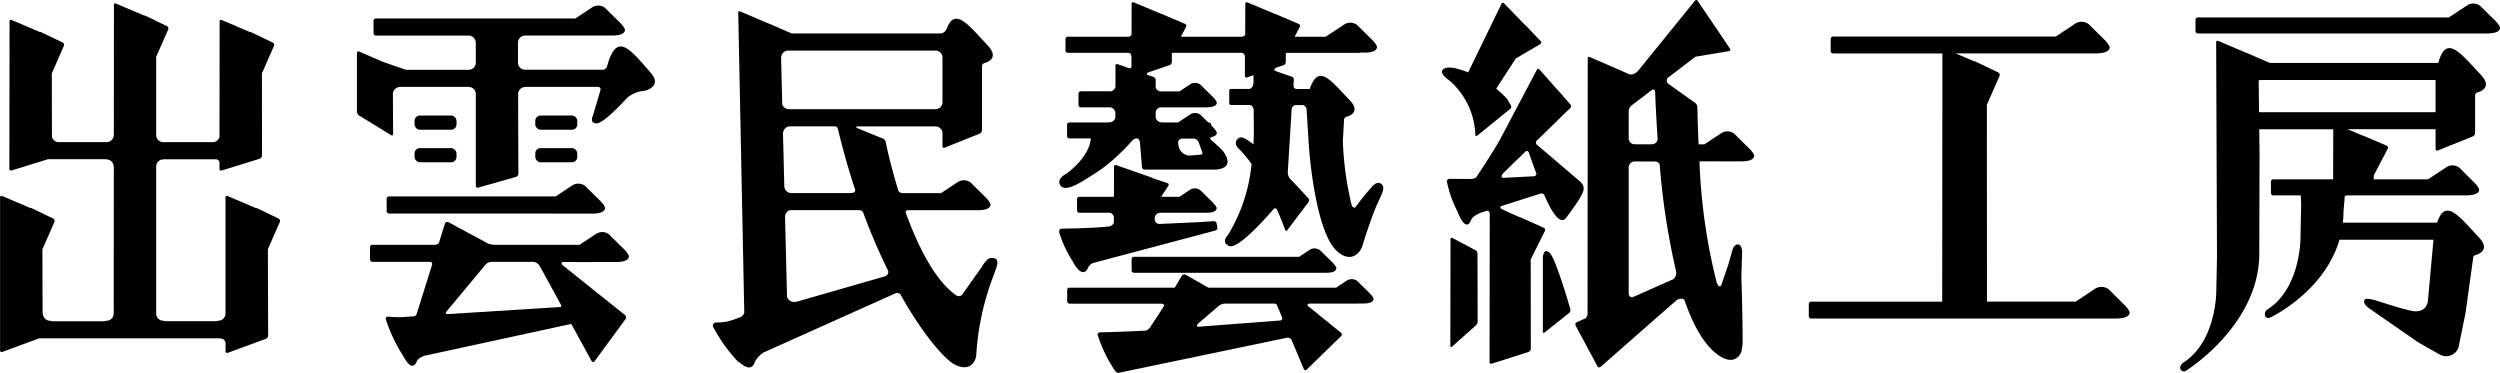 <svg xmlns="http://www.w3.org/2000/svg" width="172.846" height="25.775" viewBox="0 0 172.846 25.775">
  <g id="グループ_1044" data-name="グループ 1044" transform="translate(7092.977 15269.28)">
    <g id="グループ_996" data-name="グループ 996" transform="translate(-7092.977 -15269.28)">
      <path id="パス_1234" data-name="パス 1234" d="M1162.965,327.159l2.548-.939h12.515l-.009.016a.345.345,0,0,1,.381.288v.585a.111.111,0,0,0,.01.058.112.112,0,0,0,.149.053l2.626-.967a.257.257,0,0,0,.159-.226l-.018-5.969.827-1.886a.178.178,0,0,0-.083-.23l-.884-.425c-.009-.006-.014-.017-.024-.021l-.172-.073-.426-.205a.107.107,0,0,0-.08-.01l-1.931-.821a.1.1,0,0,0-.066-.014.1.1,0,0,0-.09.116V324.5a.5.5,0,0,1-.467.5h-.019l-.141.035h-3.546l-.141-.035h-.021a.492.492,0,0,1-.459-.454l0-10.217a.493.493,0,0,1,.463-.479l.012,0,.05-.012h3.6a.3.3,0,0,1,.25.169v.489a.117.117,0,0,0,.162.118l2.618-.81a.247.247,0,0,0,.162-.22l-.007-5.687.833-1.893a.178.178,0,0,0-.083-.23l-.885-.426c-.009-.006-.014-.016-.024-.021l-.17-.072-.426-.205a.107.107,0,0,0-.079-.01l-1.933-.824a.1.1,0,0,0-.066-.014.1.1,0,0,0-.09.116l-.01,7.989a.494.494,0,0,1-.439.348l-.016,0-.013,0h-3.41l-.013,0-.021,0a.494.494,0,0,1-.464-.484l0-5.418.83-1.886a.178.178,0,0,0-.083-.23l-.875-.421c-.011-.007-.018-.02-.029-.026l-.208-.088-.393-.189a.11.11,0,0,0-.077-.011l-1.93-.821a.1.1,0,0,0-.158.1l-.005,8.965-.008,0a.5.5,0,0,1-.469.51h-3.328l-.013,0-.017,0a.493.493,0,0,1-.445-.372l-.007-4.384.832-1.9a.178.178,0,0,0-.083-.23l-.89-.428c-.007,0-.011-.012-.018-.016l-.131-.056-.466-.224a.1.1,0,0,0-.082-.009l-1.929-.821a.106.106,0,0,0-.064-.014.1.1,0,0,0-.093.114l-.013,10.174a.115.115,0,0,0,.008.057.117.117,0,0,0,.154.063l2.509-.775h3.993l.063.016h.019a.5.5,0,0,1,.469.51l.006,0-.006,10.132h0a.5.5,0,0,1-.469.51h-.019l-.141.035H1166.4l-.14-.035h-.021a.5.5,0,0,1-.468-.51l-.021.006-.013-4.436.831-1.892a.178.178,0,0,0-.083-.23l-.891-.428c-.008-.005-.012-.014-.02-.018l-.144-.061-.45-.217a.107.107,0,0,0-.082-.01l-1.932-.822a.1.1,0,0,0-.066-.014.1.1,0,0,0-.09.116v10.561a.112.112,0,0,0,.159.111Z" transform="translate(-1162.805 -302.828)"/>
      <g id="グループ_992" data-name="グループ 992" transform="translate(24.68 0.382)">
        <path id="パス_1235" data-name="パス 1235" d="M1164.276,374.741c.08.048.143.012.143-.08l-.015-2.764a.494.494,0,0,1,.464-.485h.02l.024-.006h4.724l.024.006h.019a.494.494,0,0,1,.459.456v6.377a.114.114,0,0,0,.007.052.121.121,0,0,0,.155.072l2.618-.743a.233.233,0,0,0,.163-.214l-.019-5.51a.5.5,0,0,1,.465-.491h.017l.024-.006h5.034a.171.171,0,0,1,.161.194l-.541,1.827s-.239.5.276.5,2.1-1.763,2.1-1.763a2.052,2.052,0,0,1,1.227-.488s1.237-.29.411-1.237c-1.5-1.726-2.367-2.85-3.024-.455a.338.338,0,0,1-.341.238h-5.316l-.015,0h-.02a.5.5,0,0,1-.469-.51h0l0-1.348h0a.5.5,0,0,1,.467-.51h0l.014,0,.011,0h5.817a.136.136,0,0,0,.024,0h.247c.67-.008.807-.228.817-.376s-.291-.461-.291-.461l-1.087-1.074a.778.778,0,0,0-.915-.019l-1.137.752H1163.23a.17.17,0,0,0-.169.169l.007.845a.169.169,0,0,0,.169.169h6.41l.011,0,.014,0h0a.5.5,0,0,1,.463.49v1.419a.494.494,0,0,1-.459.456h-.019l-.015,0h-4.334l-1.539-.528-1.695-.73a.1.1,0,0,0-.066-.014.1.1,0,0,0-.09.116v4.054a.334.334,0,0,0,.143.258Z" transform="translate(-1161.92 -365.78)"/>
        <path id="パス_1236" data-name="パス 1236" d="M1166.375,393.558v.845a.17.17,0,0,0,.169.169h11.2v.005h2.911c.673-.008.81-.228.82-.376s-.29-.461-.29-.461l-1.087-1.074a.778.778,0,0,0-.915-.019l-1.119.743h-11.513A.17.17,0,0,0,1166.375,393.558Z" transform="translate(-1164.323 -380.193)"/>
        <rect id="長方形_529" data-name="長方形 529" width="2.902" height="0.983" rx="0.367" transform="translate(3.981 7.605)"/>
        <rect id="長方形_530" data-name="長方形 530" width="2.902" height="0.978" rx="0.367" transform="translate(3.981 9.859)"/>
        <rect id="長方形_531" data-name="長方形 531" width="2.905" height="0.983" rx="0.367" transform="translate(12.328 7.605)"/>
        <rect id="長方形_532" data-name="長方形 532" width="2.905" height="0.978" rx="0.367" transform="translate(12.328 9.859)"/>
        <path id="パス_1244" data-name="パス 1244" d="M1180.962,401.023c.67-.008.807-.228.816-.376s-.29-.461-.29-.461l-1.084-1.071a.774.774,0,0,0-.915-.022l-1.119.74h-5.92a1.384,1.384,0,0,1-.417-.087l-2.722-1.469a.163.163,0,0,0-.044-.018.173.173,0,0,0-.212.123l-.412,1.322a.349.349,0,0,1-.263.129h-4.333a.17.17,0,0,0-.169.169v.845a.17.17,0,0,0,.169.169h4.006a.156.156,0,0,1,.118.2l-.044.141c0,.01-.005.017-.01.028h0l-.985,3.147-.005,0v.018l-.035.11a.3.3,0,0,1-.21.123l-.879.056a5.6,5.6,0,0,1-.786-.03c-.191-.029-.242.036-.252.1h0v.008a.186.186,0,0,0,.008.076,11.174,11.174,0,0,0,1.231,2.582c.232.426.656,1.012.935.26a1.036,1.036,0,0,1,.5-.327l.766-.166c.028,0,.051-.008.081-.01h-.036l9.344-2.026,1.4,2.555a.121.121,0,0,0,.217.016l2.13-2.9a.211.211,0,0,0-.038-.287l-4.324-3.458c-.046-.058-.1-.164.03-.209h.842v.007Zm-11.824,3.46,2.771-3.328h.008a.607.607,0,0,1,.43-.138v0h2.859a.6.6,0,0,1,.409.29V401.3l1.491,2.728c.009.04,0,.086-.074.107l-7.781.492C1169.113,404.616,1169.11,404.545,1169.138,404.483Z" transform="translate(-1162.977 -383.292)"/>
      </g>
      <path id="パス_1237" data-name="パス 1237" d="M1162.352,452.284a.264.264,0,0,0,.132.072c.406.354.859.594,1.069-.071a1.932,1.932,0,0,1,.583-.612l9.141-4.1a.336.336,0,0,1,.314.062c1.657,2.967,3.177,4.608,3.825,4.9,1.253.573,1.426-.625,1.426-.625a18.307,18.307,0,0,1,1.084-5.252c.166-.449.28-.743.338-.943.131-.443-.086-.523-.086-.523a.507.507,0,0,0-.631.128,1.99,1.99,0,0,0-.332.456l-1.234,1.741,0-.024a.533.533,0,0,1-.034.076l-.066.094a.327.327,0,0,1-.418.065c-1.514-1.074-2.683-3.487-3.5-5.743a.14.14,0,0,1,.1-.151h4.914l.013,0h.028c.67-.013.807-.228.816-.376s-.29-.461-.29-.461l-1.084-1.071a.774.774,0,0,0-.915-.022l-1.134.75h-2.688a.364.364,0,0,1-.257-.155c-.586-1.893-.883-3.383-.883-3.383a.341.341,0,0,0-.188-.23l-1.782-.731c-.068-.035-.141-.094.057-.113h5.39a.49.49,0,0,1,.451.417v.945a.106.106,0,0,0,.156.105l2.42-.973a.274.274,0,0,0,.156-.233V431.87a.223.223,0,0,1,.166-.207s1.125-.252.246-1.2c-1.382-1.486-2.287-2.673-2.85-1.181h-.007a.493.493,0,0,1-.408.334h-10.3l-1.537-.669a.128.128,0,0,0-.04-.009l-1.971-.839a.1.1,0,0,0-.153.1l.418,20.723a.523.523,0,0,1-.418.355l-.337.135-.4.115a3.86,3.86,0,0,1-.757.067c-.216.015-.257.126-.253.222l-.028.008A11.013,11.013,0,0,0,1162.352,452.284ZM1176.07,430.8a.492.492,0,0,1,.44.416v3.213a.49.49,0,0,1-.453.417h-.019l-.026.006H1165.86a.494.494,0,0,1-.427-.327l-.08-3.219h0a.5.5,0,0,1,.456-.507Zm-9.661,17.366h-.037l-.02,0a.5.5,0,0,1-.589-.353l-.137-5.514a.5.5,0,0,1,.336-.471h4.828a.393.393,0,0,1,.221.125,42.338,42.338,0,0,0,1.746,4.083c.026.14-.014.3-.259.382Zm-.924-11.621a.5.5,0,0,1,.467-.51h3.154a.3.3,0,0,1,.158.112c.366,1.531.774,2.958,1.211,4.276.011.1-.026.237-.322.219v.006h-4.14a.494.494,0,0,1-.439-.475l-.09-3.63Z" transform="translate(-1111.349 -427.301)"/>
      <g id="グループ_994" data-name="グループ 994" transform="translate(99.694)">
        <path id="パス_1239" data-name="パス 1239" d="M1165.7,553.32a.115.115,0,0,0,.036-.028.125.125,0,0,0-.008-.176l-1.071-1.122a.1.1,0,0,0-.047-.029l-1.407-1.456a.112.112,0,0,0-.049-.036.108.108,0,0,0-.139.065l-2.3,4.732a7.1,7.1,0,0,0-.95-.294c-.437-.07-.676-.045-.823.131-.22.268.468.724.468.724a5.212,5.212,0,0,1,1.8,3.759c0,.089.054.118.125.061l2.289-1.856a.2.2,0,0,0,.041-.246l-.258-.434a7.086,7.086,0,0,0-.754-.718l1.351-2.085Z" transform="translate(-1158.9 -550.27)"/>
        <path id="パス_1240" data-name="パス 1240" d="M1168.3,567.708l-2.474-2.112a.207.207,0,0,1,0-.239l2.335-2.275a.178.178,0,0,0,.01-.242l-.4-.452-.3-.361a.089.089,0,0,0-.063-.048h0l-1.373-1.554a.108.108,0,0,0-.15-.027.11.11,0,0,0-.038.049l-2.528,4.783c-.041.08-.115.211-.163.29,0,0-.682,1.15-1.519,2.377a.766.766,0,0,1-.292.093s-1.062,0-1.432-.013c-.208-.007-.265.07-.276.139h-.017a7.871,7.871,0,0,0,.737,2.113c.153.4.622,1.458.963.562,0,0,.111-.25.643-.464l.246-.079v0l.014-.008.168-.054c.085-.007.171.03.2.189l-.012,10.269a.117.117,0,0,0,.008.051.115.115,0,0,0,.151.063l2.534-.81a.241.241,0,0,0,.159-.217l-.006-6.18.982-1.972,0-.009a.158.158,0,0,0-.081-.208l-1.635-.733a.12.12,0,0,0-.062-.012l-.718-.314h0l-.523-.254c-.062-.053-.1-.12-.005-.182l2.76-.881a.262.262,0,0,1,.217.1c.366.866,1.052,2.229,1.53,1.571C1169.507,568.448,1169.323,568.585,1168.3,567.708Zm-3.6-1.259.383-.374c.061-.033.139-.038.208.07.158.473.366,1.042.523,1.46.01.061,0,.173-.191.2l-2.109.108c-.218-.049-.028-.26-.028-.26h-.021l.995-.977C1164.531,566.618,1164.637,566.513,1164.7,566.449Z" transform="translate(-1159.288 -555.616)"/>
        <path id="パス_1241" data-name="パス 1241" d="M1189.979,561.2a.166.166,0,0,0,.026-.005h.458c.67-.008.807-.228.817-.376s-.291-.461-.291-.461l-1.087-1.074a.774.774,0,0,0-.915-.022l-1.148.759h-.4c-.072-1.534-.084-2.59-.084-2.59a.374.374,0,0,0-.138-.262l-1.88-1.34a.286.286,0,0,1-.038-.4l1.922-1.467,2.313-.385a.1.1,0,0,0,.065-.025.1.1,0,0,0,.008-.141l-1.014-1.52a.116.116,0,0,0-.028-.032l-1.188-1.753a.115.115,0,0,0-.035-.039.117.117,0,0,0-.162.03l-3.917,4.832c-.321.348-.6.259-.662.229h0l-.014-.007h0l-.708-.317a.127.127,0,0,0-.044-.011l-1.908-.836a.1.1,0,0,0-.153.1l-.013,17.673a.647.647,0,0,1-.112.276l-.626.278a.172.172,0,0,0-.091.226.1.1,0,0,0,.008.016l1.5,2.8a.143.143,0,0,0,.189.07.141.141,0,0,0,.042-.029l5.25-4.608c.162-.088.394-.168.536-.011.867,2.526,1.814,3.485,2.458,3.889,1.141.715,1.479-.306,1.479-.306a3.264,3.264,0,0,0,.089-.81c-.013-2.273-.083-4.139-.083-4.139,0-.089,0-.24,0-.332l.034-1.232c0-.089.01-.24.013-.332,0,0,.025-.555-.294-.577-.255-.019-.379.4-.379.4-.026.086-.064.229-.09.319l-.124.45c-.026.089-.07.233-.1.319l-.454,1.335c-.064.1-.177.174-.325-.218h0a39.942,39.942,0,0,1-1.183-8.349Zm-4.281,8.139-2.8,1.244c-.2.034-.268-.094-.293-.225l0-8.708a.418.418,0,0,1,.465-.446h.017l.013,0h1.271v.009a.327.327,0,0,1,.376.2,50.438,50.438,0,0,0,1.114,7.294l-.007,0A.567.567,0,0,1,1185.7,569.335Zm-1.564-13.02s.277-.255.3.105h0q.069,1.733.176,3.253a.413.413,0,0,1-.458.338l-.019-.007-.052.013h-.941l-.052-.013-.017.007a.42.42,0,0,1-.466-.465v-1.719h0a.59.59,0,0,1,.167-.474l1.363-1.04Z" transform="translate(-1169.694 -550.041)"/>
        <path id="パス_1242" data-name="パス 1242" d="M1160.311,585.748a.091.091,0,0,0-.064-.016.088.088,0,0,0-.075.1l-.013,7.369c0,.089.054.112.118.054l1.652-1.474a.407.407,0,0,0,.118-.261l-.011-4.7a.289.289,0,0,0-.138-.233Z" transform="translate(-1159.579 -569.289)"/>
        <path id="パス_1243" data-name="パス 1243" d="M1174.042,588.233v5.06c0,.089.058.115.124.06l1.7-1.352a.261.261,0,0,0,.08-.249s-1.02-3.587-1.46-3.928S1174.042,588.233,1174.042,588.233Z" transform="translate(-1167.066 -570.37)"/>
      </g>
      <g id="グループ_993" data-name="グループ 993" transform="translate(73.231 0.158)">
        <path id="パス_1238" data-name="パス 1238" d="M1179.784,500.791a17,17,0,0,0-1.11,1.372c-.079.045-.183.045-.264-.173l0,0a22.256,22.256,0,0,1-.594-4.21,2.724,2.724,0,0,1,0-.319l.076-1.361a.225.225,0,0,1,.166-.194s1.078-.239.239-1.129c-1.4-1.479-2.173-2.531-2.779-.794h-.932a.23.23,0,0,1-.193-.2l.027-.434a.223.223,0,0,0-.138-.214l-1.15-.4c-.066-.053-.1-.131.062-.223l.519-.176a.232.232,0,0,0,.15-.211v-.579l.031-.059h5.042c.016,0,.027-.012.041-.017h.375c.67-.008.807-.228.817-.376s-.29-.461-.29-.461l-1.084-1.074a.778.778,0,0,0-.915-.019l-1.215.8-.007.034h-2.184l.358-.683.006-.012a.147.147,0,0,0-.079-.192l-1.623-.691a.156.156,0,0,0-.033-.006l-1.889-.789a.1.1,0,0,0-.064-.013.1.1,0,0,0-.086.112l-.005,1.992h0l0,0v.143c-.023.058-.086.113-.227.136h-4.22l.358-.683.006-.012a.147.147,0,0,0-.079-.192l-1.62-.691a.151.151,0,0,0-.033-.006l-1.889-.789a.1.1,0,0,0-.064-.013.1.1,0,0,0-.086.112l-.005,1.993,0,0,0,.007v.136c-.022.059-.085.117-.228.14h-4.18a.16.16,0,0,0-.16.159v.791a.16.16,0,0,0,.16.159h4.18s.223-.006.223.306h0v.558h0v.086a.128.128,0,0,1-.129.127l-.823-.289a.11.11,0,0,0-.056-.01.108.108,0,0,0-.1.118l0,1.45a.4.4,0,0,1-.455.316l-.019,0-.01,0h-1.912a.16.16,0,0,0-.16.159v.79a.16.16,0,0,0,.16.159h2a.436.436,0,0,1,.389.329v.392a.432.432,0,0,1-.449.317h-.019l-.026.007H1158.9a.16.16,0,0,0-.159.159v.787a.16.16,0,0,0,.159.159h1.479c-.01.274-.156,1.273-1.659,2.423,0,0-.743.347-.447.81.36.561,1.508-.233,2.81-1.084a14.07,14.07,0,0,0,2.193-2.028c.093-.075.412-.3.5.14a.117.117,0,0,1,.005-.02c0,.087.015.21.021.291l.119,1.464a.184.184,0,0,0,.179.16h4.9c1.517-.106.507-1.295.507-1.295-.057-.068-.16-.17-.223-.23l-.655-.6a.081.081,0,0,1,.013-.061.159.159,0,0,0,.03-.027.321.321,0,0,1,.1-.048c.251-.06.315-.18.323-.269.01-.121-.236-.376-.236-.376l-.153-.151v-.043a.16.16,0,0,0-.159-.159h-.046l-.529-.523a.633.633,0,0,0-.746-.016l-.813.539h-1.048l-.026-.007h-.019a.432.432,0,0,1-.451-.324v-.41a.376.376,0,0,1,.324-.3h3.029a.139.139,0,0,0,.033-.007h.173c.545-.009.657-.185.666-.306s-.236-.376-.236-.376l-.886-.875a.628.628,0,0,0-.746-.016l-.713.472h-1.181l-.01,0-.015,0a.4.4,0,0,1-.44-.272v-.513a.25.25,0,0,0-.153-.214l-.446-.157c-.021-.042-.017-.1.1-.161l1.466-.5a.231.231,0,0,0,.15-.211v-.585l.028-.053h4.807s.188,0,.217.245l0,1.347a.105.105,0,0,0,.15.108l.446-.151,0,.446-.007,0c.018.348-.14.465-.278.5h-1.274a.118.118,0,0,0-.118.118v.875a.117.117,0,0,0,.117.118h1.311c.117.029.283.132.261.5h0l.009,1.09c0,.089,0,.233,0,.323,0,0,0,.312-.026.813-.125-.1-.247-.188-.359-.264-.386-.261-.552-.268-.7-.143-.418.367.118.775.118.775a8.966,8.966,0,0,1,.81.984,11.479,11.479,0,0,1-1.635,4.92s-.5.472.067.746,2.329-1.665,3.123-2.578c.059-.03.133-.032.207.072.36.815.562,1.394.562,1.394.028.083.1.092.15.022l1.469-1.945a.207.207,0,0,0-.01-.249s-.543-.606-1.273-1.362a.757.757,0,0,1-.157-.4l.271-4.42a.335.335,0,0,1,.245-.272h.536a.335.335,0,0,1,.247.29l.145,2.275c.089,1.514.594,6.39,2.007,7.576,1.06.9,1.613-.176,1.613-.176a2.447,2.447,0,0,0,.118-.3s.285-.96.746-2.193c.434-1.154.893-1.674.568-1.993S1179.784,500.791,1179.784,500.791Zm-11.8-2.267-.571.046a.808.808,0,0,1-.95-.583,1.716,1.716,0,0,1-.042-.316v-.04a.285.285,0,0,1,.257-.217h.846a.43.43,0,0,1,.3.22v0h.005l.261.726a.12.12,0,0,1,.01.047A.115.115,0,0,1,1167.984,498.524Z" transform="translate(-1158.197 -487.99)"/>
        <path id="パス_1245" data-name="パス 1245" d="M1161.531,516.657l-.02,0-.047.012c-1.04.1-2.717.132-3.049.132-.36,0-.191.382-.191.382h0a8.19,8.19,0,0,0,.9,1.893c.217.435.762,1.188,1.083.367a.825.825,0,0,1,.29-.257l8.487-2.253a.193.193,0,0,0,.138-.214l-.051-.276a.194.194,0,0,0-.2-.159l-.957.065-2.785.127a.325.325,0,0,1-.341-.349.4.4,0,0,1,.352-.423h3.265c.545-.006.656-.185.666-.306s-.236-.376-.236-.376l-.886-.875a.633.633,0,0,0-.746-.016l-.707.469h-1.263l.5-.76a.134.134,0,0,0,.019-.039.119.119,0,0,0-.083-.146l-1.01-.338c-.014-.009-.022-.023-.037-.03l-2.493-.875a.108.108,0,0,0-.153.108l-.005,2.079h-2.393a.16.16,0,0,0-.159.159v.787a.16.16,0,0,0,.159.159h2.128a.444.444,0,0,1,.261.264v.418A.433.433,0,0,1,1161.531,516.657Z" transform="translate(-1158.185 -501.152)"/>
        <path id="パス_1246" data-name="パス 1246" d="M1182.084,525.057a.635.635,0,0,0-.746-.016l-.7.465h-11.423a.16.16,0,0,0-.16.159v.787a.16.16,0,0,0,.16.159h10.953v0h2.375c.548-.006.656-.185.666-.306s-.236-.376-.236-.376Z" transform="translate(-1164.047 -507.91)"/>
        <path id="パス_1247" data-name="パス 1247" d="M1179.44,529.286a.633.633,0,0,0-.746-.016l-.717.475h-8.831l-1.56-.886a.211.211,0,0,0-.284.076l-.479.81h-7.279a.16.16,0,0,0-.159.159v.787a.16.16,0,0,0,.159.159h6.339l0,.013s.279-.044.168.19l-.136.218-.808,1.239a.763.763,0,0,1-.268.205c-1.207.064-2.966.118-3.136.118-.213,0-.22.151-.22.153h0a9.623,9.623,0,0,0,1.225,2.531.272.272,0,0,0,.261.111l11.591-2.416a.3.3,0,0,1,.338.15l.842,2a.121.121,0,0,0,.21.042l2.366-2.3a.162.162,0,0,0,.011-.23.154.154,0,0,0-.024-.022l-2.281-1.845c-.032-.059-.039-.13.077-.159h3.379a.16.16,0,0,0,.036-.007h.385c.545-.006.656-.185.666-.306s-.236-.376-.236-.376Zm-11.02,2.959,1.478-1.269.006,0a.709.709,0,0,1,.424-.128h3.305l0,0,.013,0h.112a.191.191,0,0,1,.125.094l.359.855h0a.153.153,0,0,1-.119.217l-5.67.434C1168.3,532.437,1168.368,532.314,1168.42,532.244Z" transform="translate(-1158.832 -510.015)"/>
      </g>
      <path id="パス_1248" data-name="パス 1248" d="M1180.9,634.372a.82.82,0,0,0-.964-.02l-1.28.847-.005.026h-6.164l-.007-13.612.874-1.987a.187.187,0,0,0-.087-.243l-.922-.443c-.012-.008-.018-.021-.031-.027l-.219-.093-.414-.2a.116.116,0,0,0-.081-.011l-1.281-.545h9.86c.012,0,.019-.01.03-.012.617-.029.753-.243.763-.391s-.306-.485-.306-.485l-1.142-1.132a.82.82,0,0,0-.964-.02l-1.28.847,0,.026h-15.431a.168.168,0,0,0-.168.168v.833a.169.169,0,0,0,.168.168h7.556l-.013,17.16h-9.056a.168.168,0,0,0-.168.168v.833a.169.169,0,0,0,.168.168h21.224c.012,0,.019-.01.03-.012.617-.029.754-.243.763-.391s-.306-.485-.306-.485Z" transform="translate(-1035.111 -614.371)"/>
      <g id="グループ_995" data-name="グループ 995" transform="translate(150.733 0.245)">
        <path id="パス_1249" data-name="パス 1249" d="M1179.847,667.753a.778.778,0,0,0-.915-.02l-1.215.8,0,.024h-17.388a.16.16,0,0,0-.159.159v.791a.16.16,0,0,0,.159.159h20.145c.011,0,.018-.009.029-.011.585-.027.715-.23.724-.371s-.29-.461-.29-.461Z" transform="translate(-1159.109 -667.595)"/>
        <path id="パス_1250" data-name="パス 1250" d="M1175.719,674.711h-11.654l-1.537-.669a.147.147,0,0,0-.041-.009l-1.971-.838a.1.1,0,0,0-.07-.014.1.1,0,0,0-.083.116l.057,14.833-.048,2.4s0,3.487-2.313,4.922c0,0-.307.276-.134.483a.262.262,0,0,0,.376.043s5.043-3.136,5.043-8.079l.018-6.914-.021-1.688h5.118l-.009,3.465h-4.139a.16.16,0,0,0-.159.16v.791a.16.16,0,0,0,.159.159h1.9l.029.581-.048,2.4s0,3.487-2.312,4.922a.391.391,0,0,0-.128.43c.1.243.371.1.371.1s3.711-1.748,4.765-5.367h6.5l-.381,4.174s-.02,1.029-1.275.711c-1.085-.275-1.25-.355-2.372-.7,0,0-.657-.2-.738-.032-.149.313.36.618.36.618l3.35,2.321,1.472.834a.9.9,0,0,0,1.356-.678l.448-2.212.523-3.776a.224.224,0,0,1,.166-.207s1.125-.252.246-1.2c-1.425-1.532-2.343-2.746-2.9-1.034h-6.52a7.045,7.045,0,0,0,.044-.763l.089-1.083.111-.038h8.428c.011,0,.018-.009.028-.011.586-.027.715-.231.724-.372s-.29-.461-.29-.461l-1.084-1.074a.778.778,0,0,0-.915-.019l-1.215.8-.005.024h-3.78v-.27l.97-1.852.006-.013a.146.146,0,0,0-.079-.191l-1.622-.691a.143.143,0,0,0-.033-.006l-1.056-.441h6.089v1.362a.1.1,0,0,0,.092.118.1.1,0,0,0,.064-.012l2.421-.973a.273.273,0,0,0,.156-.233v-2.6a.225.225,0,0,1,.166-.208s1.125-.252.246-1.2C1177.2,673.972,1176.271,672.728,1175.719,674.711Zm-12.391,3.407-.027-2.157.064-.066h12.167v2.224Z" transform="translate(-1157.874 -670.607)"/>
      </g>
    </g>
  </g>
</svg>
